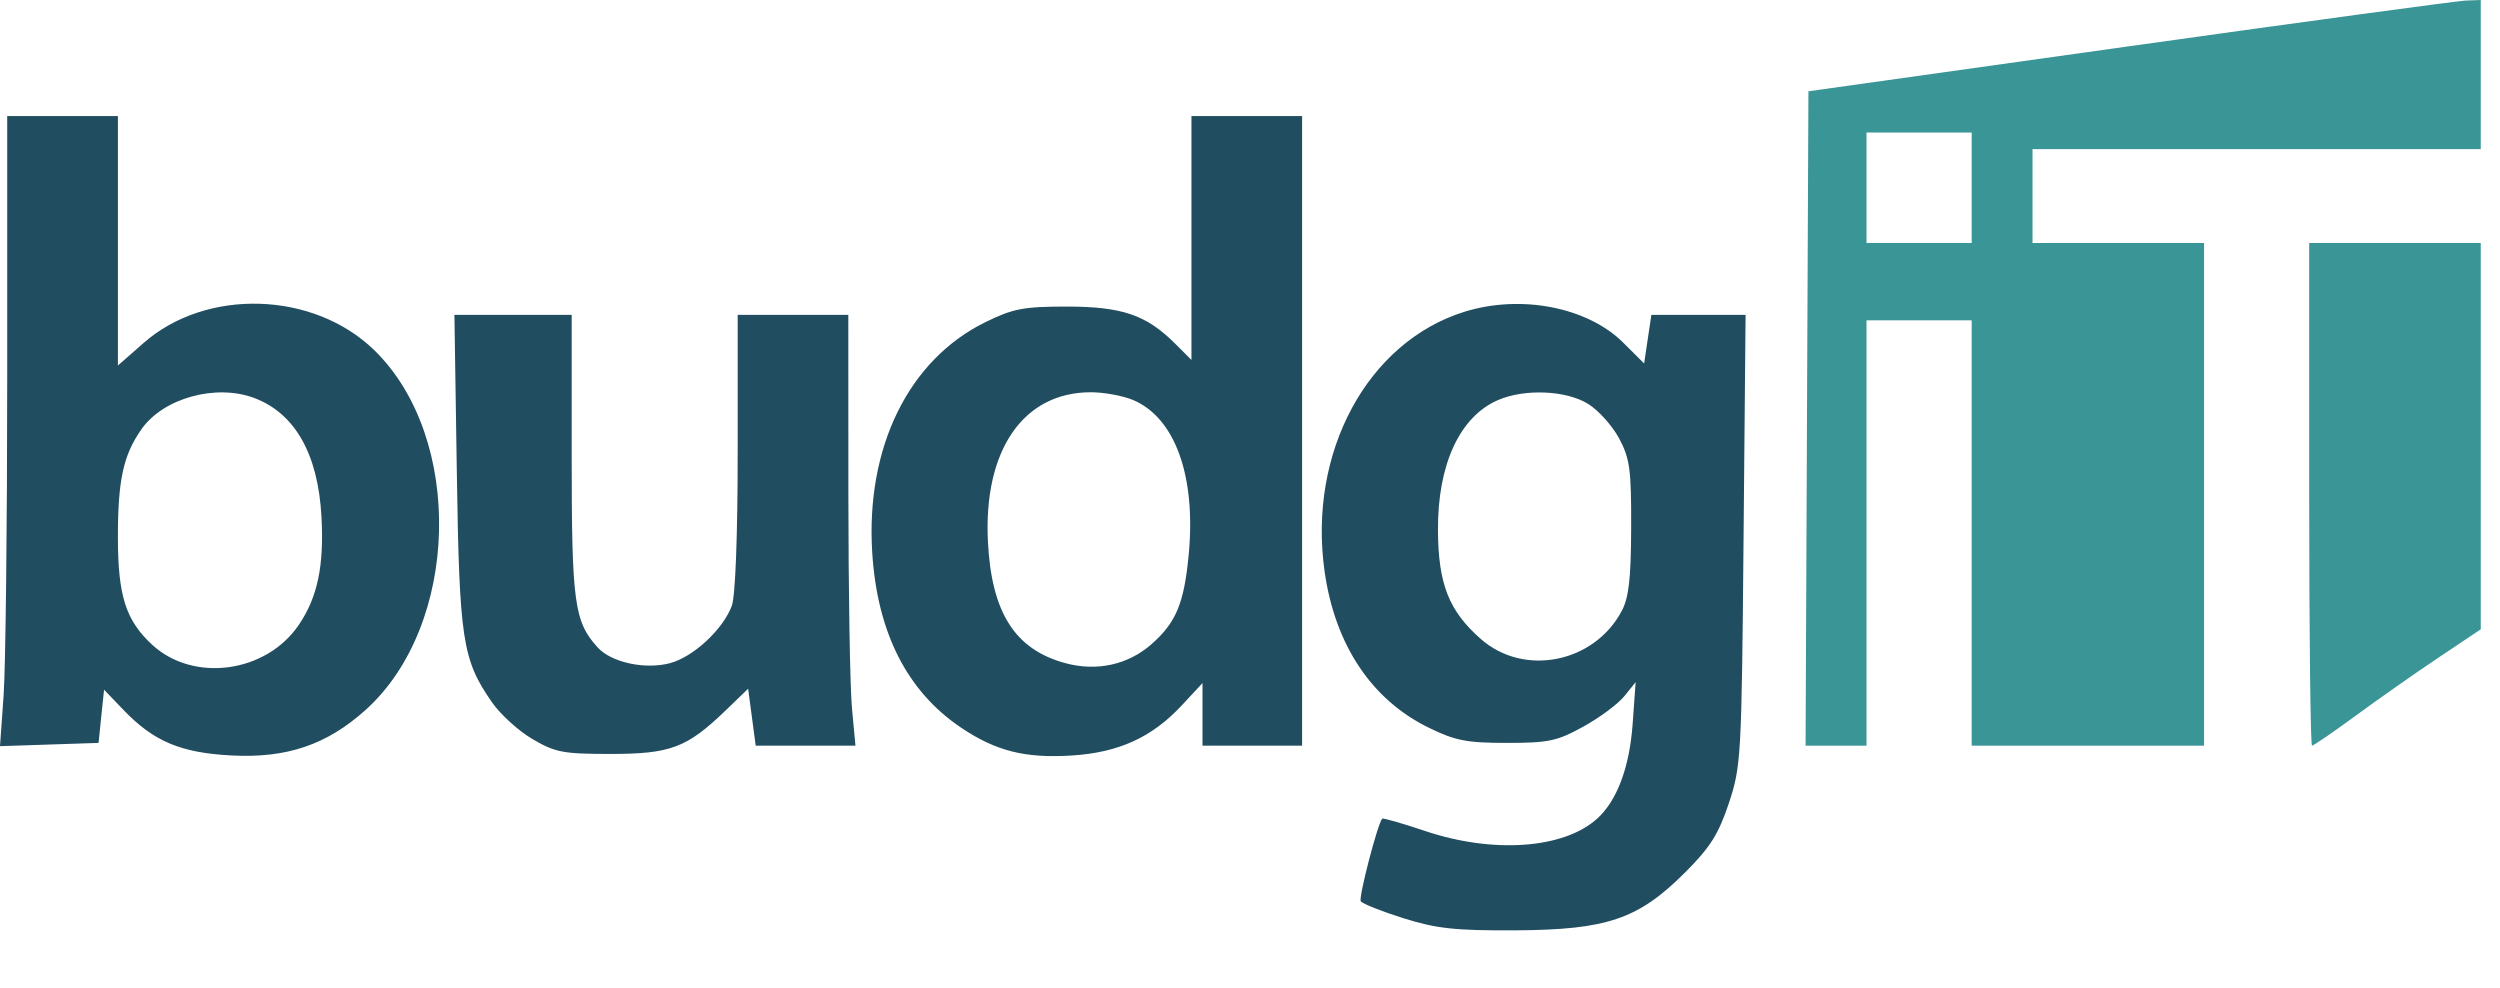 <svg width="43" height="17" viewBox="0 0 43 17" fill="none" xmlns="http://www.w3.org/2000/svg">
<path fill-rule="evenodd" clip-rule="evenodd" d="M36.625 0.795L31.105 1.57L31.08 7.197L31.056 12.825H31.58H32.104V9.167V5.51H33.008H33.913V9.167V12.825H35.911H37.91V8.502V4.18H36.435H34.959V3.372V2.565H38.814H42.669V1.282V0L42.407 0.01C42.263 0.016 39.661 0.369 36.625 0.795ZM33.913 3.23V4.18H33.008H32.104V3.23V2.28H33.008H33.913V3.23ZM39.718 8.502C39.718 10.88 39.74 12.825 39.767 12.825C39.794 12.825 40.126 12.597 40.505 12.319C40.884 12.04 41.526 11.59 41.931 11.318L42.669 10.824V7.502V4.18H41.194H39.718V8.502Z" fill="#3A9596"/>
<path fill-rule="evenodd" clip-rule="evenodd" d="M0.124 6.541C0.124 9.041 0.096 11.48 0.062 11.96L0 12.834L0.847 12.806L1.695 12.778L1.742 12.321L1.79 11.863L2.123 12.21C2.642 12.752 3.107 12.948 3.979 12.994C4.933 13.044 5.618 12.812 6.286 12.213C7.91 10.755 7.987 7.526 6.434 6.02C5.392 5.008 3.548 4.952 2.47 5.899L2.028 6.287V4.142V1.996H1.076H0.124V6.541ZM20.493 4.093V6.191L20.214 5.912C19.717 5.416 19.301 5.274 18.351 5.273C17.605 5.273 17.424 5.308 16.951 5.54C15.63 6.187 14.89 7.691 15.002 9.501C15.087 10.877 15.602 11.892 16.531 12.516C17.134 12.921 17.636 13.046 18.446 12.994C19.244 12.942 19.816 12.681 20.326 12.133L20.683 11.749V12.287V12.826H21.54H22.396V7.411V1.996H21.444H20.493V4.093ZM25.187 5.363C23.516 5.884 22.493 7.786 22.783 9.83C22.962 11.091 23.59 12.034 24.57 12.514C25.031 12.74 25.226 12.778 25.918 12.778C26.636 12.778 26.784 12.747 27.235 12.497C27.515 12.343 27.831 12.107 27.938 11.975L28.133 11.733L28.081 12.457C28.027 13.201 27.812 13.773 27.471 14.081C26.898 14.599 25.687 14.686 24.518 14.295C24.123 14.162 23.788 14.066 23.774 14.081C23.695 14.168 23.365 15.436 23.405 15.501C23.431 15.543 23.761 15.675 24.138 15.793C24.71 15.973 25.028 16.007 26.061 16.002C27.64 15.993 28.177 15.811 28.978 15.012C29.415 14.576 29.558 14.349 29.736 13.816C29.947 13.181 29.956 13.023 29.989 9.287L30.024 5.416H29.214H28.404L28.341 5.834L28.279 6.252L27.921 5.895C27.307 5.283 26.16 5.059 25.187 5.363ZM7.857 8.1C7.901 11.013 7.951 11.344 8.463 12.081C8.607 12.288 8.92 12.573 9.16 12.713C9.549 12.942 9.689 12.968 10.499 12.968C11.53 12.968 11.812 12.862 12.469 12.231L12.868 11.846L12.933 12.336L12.998 12.826H13.856H14.714L14.654 12.184C14.62 11.832 14.593 10.165 14.592 8.48L14.591 5.416H13.64H12.688V7.785C12.688 9.224 12.648 10.258 12.587 10.421C12.433 10.829 11.927 11.298 11.525 11.406C11.098 11.521 10.514 11.395 10.28 11.136C9.876 10.691 9.833 10.37 9.833 7.841V5.416H8.824H7.816L7.857 8.1ZM4.377 6.847C5.074 7.111 5.47 7.81 5.529 8.883C5.575 9.733 5.464 10.267 5.142 10.744C4.58 11.577 3.325 11.747 2.613 11.086C2.161 10.665 2.028 10.245 2.028 9.234C2.028 8.256 2.121 7.83 2.431 7.386C2.806 6.847 3.714 6.596 4.377 6.847ZM19.484 6.878C20.212 7.182 20.575 8.19 20.445 9.547C20.365 10.382 20.228 10.71 19.801 11.084C19.401 11.434 18.865 11.552 18.327 11.407C17.457 11.173 17.053 10.538 16.992 9.311C16.915 7.743 17.601 6.748 18.759 6.747C18.983 6.746 19.309 6.806 19.484 6.878ZM27.314 6.946C27.491 7.055 27.732 7.322 27.848 7.539C28.033 7.885 28.059 8.074 28.056 9.073C28.053 9.958 28.016 10.281 27.891 10.514C27.414 11.404 26.213 11.642 25.473 10.993C24.921 10.51 24.738 10.046 24.733 9.121C24.726 7.992 25.106 7.168 25.764 6.882C26.222 6.683 26.936 6.713 27.314 6.946Z" fill="#214D61"/>
</svg>
